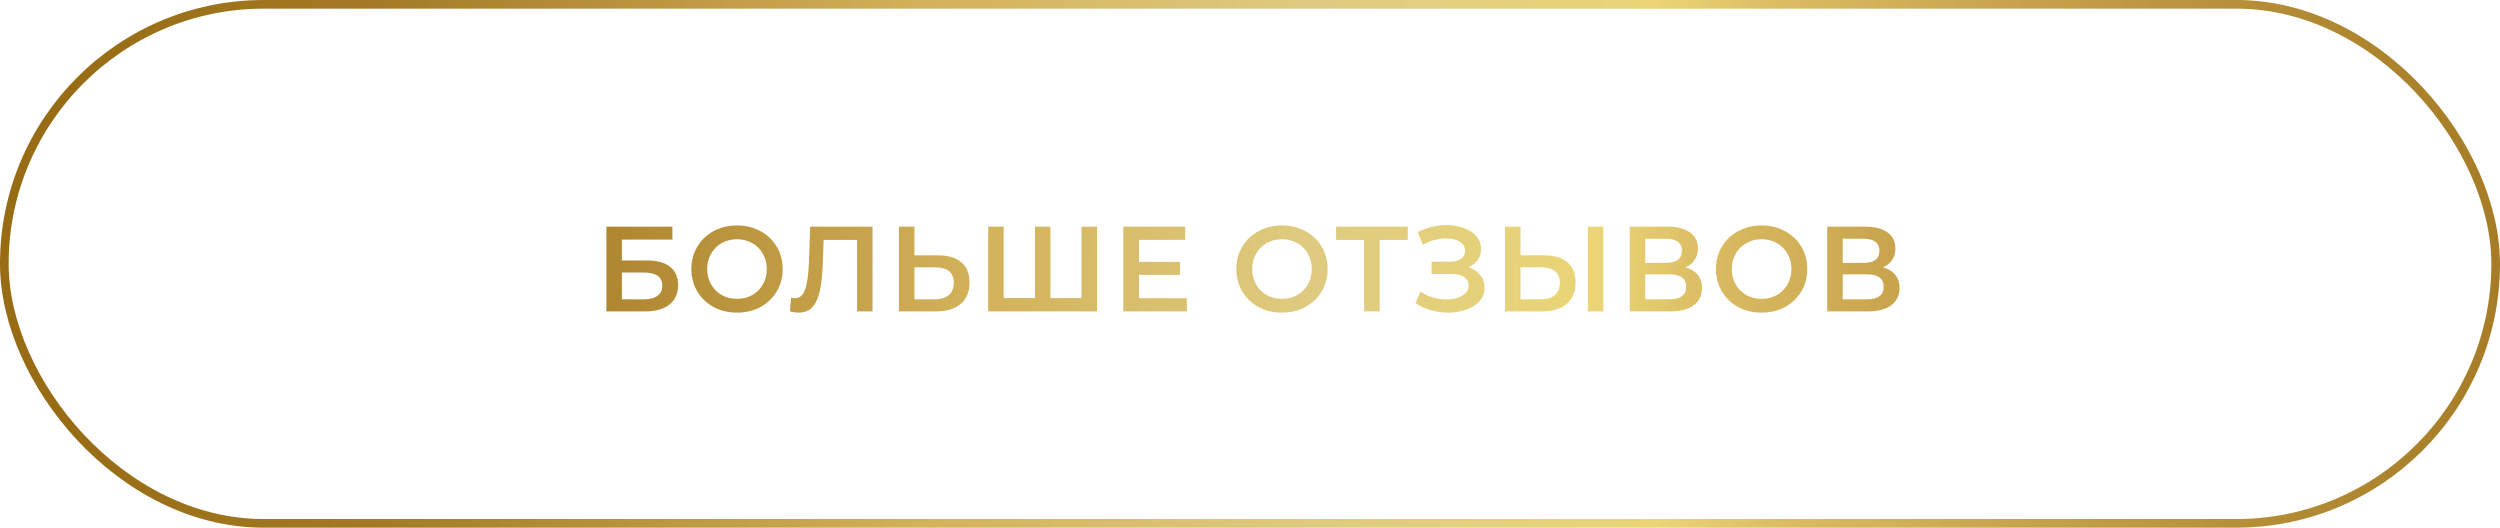 <?xml version="1.0" encoding="UTF-8"?> <svg xmlns="http://www.w3.org/2000/svg" width="289" height="61" viewBox="0 0 289 61" fill="none"> <rect x="0.5" y="0.5" width="288" height="60" rx="30" stroke="url(#paint0_linear_171_43)"></rect> <path d="M70.101 26.2H77.731V27.698H71.893V30.106H74.791C75.967 30.106 76.859 30.353 77.465 30.848C78.081 31.333 78.389 32.038 78.389 32.962C78.389 33.933 78.053 34.684 77.381 35.216C76.709 35.739 75.752 36 74.511 36H70.101V26.2ZM74.413 34.6C75.113 34.6 75.645 34.465 76.009 34.194C76.373 33.923 76.555 33.531 76.555 33.018C76.555 32.01 75.841 31.506 74.413 31.506H71.893V34.6H74.413ZM85.198 36.14C84.199 36.14 83.299 35.925 82.496 35.496C81.693 35.057 81.063 34.455 80.606 33.69C80.149 32.915 79.92 32.052 79.92 31.1C79.92 30.148 80.149 29.289 80.606 28.524C81.063 27.749 81.693 27.147 82.496 26.718C83.299 26.279 84.199 26.06 85.198 26.06C86.197 26.06 87.097 26.279 87.9 26.718C88.703 27.147 89.333 27.745 89.79 28.51C90.247 29.275 90.476 30.139 90.476 31.1C90.476 32.061 90.247 32.925 89.79 33.69C89.333 34.455 88.703 35.057 87.9 35.496C87.097 35.925 86.197 36.14 85.198 36.14ZM85.198 34.544C85.851 34.544 86.439 34.399 86.962 34.11C87.485 33.811 87.895 33.401 88.194 32.878C88.493 32.346 88.642 31.753 88.642 31.1C88.642 30.447 88.493 29.859 88.194 29.336C87.895 28.804 87.485 28.393 86.962 28.104C86.439 27.805 85.851 27.656 85.198 27.656C84.545 27.656 83.957 27.805 83.434 28.104C82.911 28.393 82.501 28.804 82.202 29.336C81.903 29.859 81.754 30.447 81.754 31.1C81.754 31.753 81.903 32.346 82.202 32.878C82.501 33.401 82.911 33.811 83.434 34.11C83.957 34.399 84.545 34.544 85.198 34.544ZM100.867 26.2V36H99.075V27.74H95.211L95.127 30.19C95.08 31.562 94.968 32.677 94.791 33.536C94.614 34.385 94.329 35.034 93.937 35.482C93.545 35.921 93.004 36.14 92.313 36.14C92.07 36.14 91.739 36.093 91.319 36L91.445 34.418C91.566 34.455 91.706 34.474 91.865 34.474C92.434 34.474 92.835 34.138 93.069 33.466C93.311 32.785 93.461 31.716 93.517 30.26L93.657 26.2H100.867ZM108.426 29.518C109.602 29.518 110.502 29.784 111.128 30.316C111.762 30.839 112.08 31.618 112.08 32.654C112.08 33.737 111.734 34.567 111.044 35.146C110.353 35.715 109.382 36 108.132 36H103.918V26.2H105.71V29.518H108.426ZM108.048 34.6C108.757 34.6 109.303 34.437 109.686 34.11C110.068 33.783 110.26 33.307 110.26 32.682C110.26 31.497 109.522 30.904 108.048 30.904H105.71V34.6H108.048ZM126.819 26.2V36H114.233V26.2H116.025V34.46H119.637V26.2H121.429V34.46H125.027V26.2H126.819ZM137.202 34.474V36H129.852V26.2H137.006V27.726H131.672V30.274H136.404V31.772H131.672V34.474H137.202ZM148.196 36.14C147.198 36.14 146.297 35.925 145.494 35.496C144.692 35.057 144.062 34.455 143.604 33.69C143.147 32.915 142.918 32.052 142.918 31.1C142.918 30.148 143.147 29.289 143.604 28.524C144.062 27.749 144.692 27.147 145.494 26.718C146.297 26.279 147.198 26.06 148.196 26.06C149.195 26.06 150.096 26.279 150.898 26.718C151.701 27.147 152.331 27.745 152.788 28.51C153.246 29.275 153.474 30.139 153.474 31.1C153.474 32.061 153.246 32.925 152.788 33.69C152.331 34.455 151.701 35.057 150.898 35.496C150.096 35.925 149.195 36.14 148.196 36.14ZM148.196 34.544C148.85 34.544 149.438 34.399 149.96 34.11C150.483 33.811 150.894 33.401 151.192 32.878C151.491 32.346 151.64 31.753 151.64 31.1C151.64 30.447 151.491 29.859 151.192 29.336C150.894 28.804 150.483 28.393 149.96 28.104C149.438 27.805 148.85 27.656 148.196 27.656C147.543 27.656 146.955 27.805 146.432 28.104C145.91 28.393 145.499 28.804 145.2 29.336C144.902 29.859 144.752 30.447 144.752 31.1C144.752 31.753 144.902 32.346 145.2 32.878C145.499 33.401 145.91 33.811 146.432 34.11C146.955 34.399 147.543 34.544 148.196 34.544ZM162.742 27.74H159.494V36H157.688V27.74H154.454V26.2H162.742V27.74ZM169.744 30.89C170.332 31.077 170.789 31.38 171.116 31.8C171.452 32.211 171.62 32.696 171.62 33.256C171.62 33.844 171.428 34.357 171.046 34.796C170.663 35.225 170.15 35.557 169.506 35.79C168.871 36.023 168.176 36.14 167.42 36.14C166.766 36.14 166.108 36.051 165.446 35.874C164.792 35.687 164.186 35.412 163.626 35.048L164.214 33.718C164.643 34.007 165.119 34.231 165.642 34.39C166.164 34.539 166.682 34.614 167.196 34.614C167.933 34.614 168.544 34.469 169.03 34.18C169.524 33.891 169.772 33.494 169.772 32.99C169.772 32.561 169.594 32.234 169.24 32.01C168.885 31.786 168.395 31.674 167.77 31.674H165.488V30.246H167.63C168.171 30.246 168.596 30.134 168.904 29.91C169.212 29.686 169.366 29.383 169.366 29C169.366 28.543 169.156 28.188 168.736 27.936C168.325 27.684 167.798 27.558 167.154 27.558C166.715 27.558 166.262 27.623 165.796 27.754C165.329 27.875 164.89 28.057 164.48 28.3L163.906 26.83C164.41 26.559 164.942 26.359 165.502 26.228C166.071 26.088 166.636 26.018 167.196 26.018C167.924 26.018 168.591 26.13 169.198 26.354C169.814 26.578 170.304 26.9 170.668 27.32C171.032 27.731 171.214 28.216 171.214 28.776C171.214 29.261 171.083 29.686 170.822 30.05C170.56 30.414 170.201 30.694 169.744 30.89ZM178.485 29.518C179.661 29.518 180.562 29.784 181.187 30.316C181.822 30.839 182.139 31.618 182.139 32.654C182.139 33.737 181.794 34.567 181.103 35.146C180.413 35.715 179.442 36 178.191 36H173.977V26.2H175.769V29.518H178.485ZM178.107 34.6C178.817 34.6 179.363 34.437 179.745 34.11C180.128 33.783 180.319 33.307 180.319 32.682C180.319 31.497 179.582 30.904 178.107 30.904H175.769V34.6H178.107ZM183.553 26.2H185.345V36H183.553V26.2ZM194.834 30.904C195.459 31.072 195.935 31.361 196.262 31.772C196.589 32.173 196.752 32.677 196.752 33.284C196.752 34.143 196.435 34.81 195.8 35.286C195.165 35.762 194.246 36 193.042 36H188.394V26.2H192.776C193.877 26.2 194.736 26.419 195.352 26.858C195.968 27.297 196.276 27.917 196.276 28.72C196.276 29.233 196.15 29.677 195.898 30.05C195.655 30.423 195.301 30.708 194.834 30.904ZM190.186 30.386H192.622C193.21 30.386 193.658 30.269 193.966 30.036C194.274 29.803 194.428 29.457 194.428 29C194.428 28.543 194.274 28.197 193.966 27.964C193.658 27.721 193.21 27.6 192.622 27.6H190.186V30.386ZM192.986 34.6C194.274 34.6 194.918 34.115 194.918 33.144C194.918 32.192 194.274 31.716 192.986 31.716H190.186V34.6H192.986ZM203.641 36.14C202.643 36.14 201.742 35.925 200.939 35.496C200.137 35.057 199.507 34.455 199.049 33.69C198.592 32.915 198.363 32.052 198.363 31.1C198.363 30.148 198.592 29.289 199.049 28.524C199.507 27.749 200.137 27.147 200.939 26.718C201.742 26.279 202.643 26.06 203.641 26.06C204.64 26.06 205.541 26.279 206.343 26.718C207.146 27.147 207.776 27.745 208.233 28.51C208.691 29.275 208.919 30.139 208.919 31.1C208.919 32.061 208.691 32.925 208.233 33.69C207.776 34.455 207.146 35.057 206.343 35.496C205.541 35.925 204.64 36.14 203.641 36.14ZM203.641 34.544C204.295 34.544 204.883 34.399 205.405 34.11C205.928 33.811 206.339 33.401 206.637 32.878C206.936 32.346 207.085 31.753 207.085 31.1C207.085 30.447 206.936 29.859 206.637 29.336C206.339 28.804 205.928 28.393 205.405 28.104C204.883 27.805 204.295 27.656 203.641 27.656C202.988 27.656 202.4 27.805 201.877 28.104C201.355 28.393 200.944 28.804 200.645 29.336C200.347 29.859 200.197 30.447 200.197 31.1C200.197 31.753 200.347 32.346 200.645 32.878C200.944 33.401 201.355 33.811 201.877 34.11C202.4 34.399 202.988 34.544 203.641 34.544ZM217.666 30.904C218.291 31.072 218.767 31.361 219.094 31.772C219.42 32.173 219.584 32.677 219.584 33.284C219.584 34.143 219.266 34.81 218.632 35.286C217.997 35.762 217.078 36 215.874 36H211.226V26.2H215.608C216.709 26.2 217.568 26.419 218.184 26.858C218.8 27.297 219.108 27.917 219.108 28.72C219.108 29.233 218.982 29.677 218.73 30.05C218.487 30.423 218.132 30.708 217.666 30.904ZM213.018 30.386H215.454C216.042 30.386 216.49 30.269 216.798 30.036C217.106 29.803 217.26 29.457 217.26 29C217.26 28.543 217.106 28.197 216.798 27.964C216.49 27.721 216.042 27.6 215.454 27.6H213.018V30.386ZM215.818 34.6C217.106 34.6 217.75 34.115 217.75 33.144C217.75 32.192 217.106 31.716 215.818 31.716H213.018V34.6H215.818Z" fill="url(#paint1_linear_171_43)"></path> <defs> <linearGradient id="paint0_linear_171_43" x1="-1.26486e-06" y1="31" x2="289.059" y2="29.352" gradientUnits="userSpaceOnUse"> <stop offset="0.026" stop-color="#976C15"></stop> <stop offset="0.146" stop-color="#A37923"></stop> <stop offset="0.367" stop-color="#D2B158"></stop> <stop offset="0.529" stop-color="#DFCB80"></stop> <stop offset="0.662" stop-color="#EBD577"></stop> <stop offset="0.716" stop-color="#DABB61"></stop> <stop offset="0.8" stop-color="#C8A54D"></stop> <stop offset="0.9" stop-color="#B68E38"></stop> <stop offset="1" stop-color="#A67C26"></stop> </linearGradient> <linearGradient id="paint1_linear_171_43" x1="21" y1="30.639" x2="267.983" y2="26.322" gradientUnits="userSpaceOnUse"> <stop offset="0.026" stop-color="#976C15"></stop> <stop offset="0.146" stop-color="#A37923"></stop> <stop offset="0.367" stop-color="#D2B158"></stop> <stop offset="0.529" stop-color="#DFCB80"></stop> <stop offset="0.662" stop-color="#EBD577"></stop> <stop offset="0.716" stop-color="#DABB61"></stop> <stop offset="0.8" stop-color="#C8A54D"></stop> <stop offset="0.9" stop-color="#B68E38"></stop> <stop offset="1" stop-color="#A67C26"></stop> </linearGradient> </defs> </svg> 